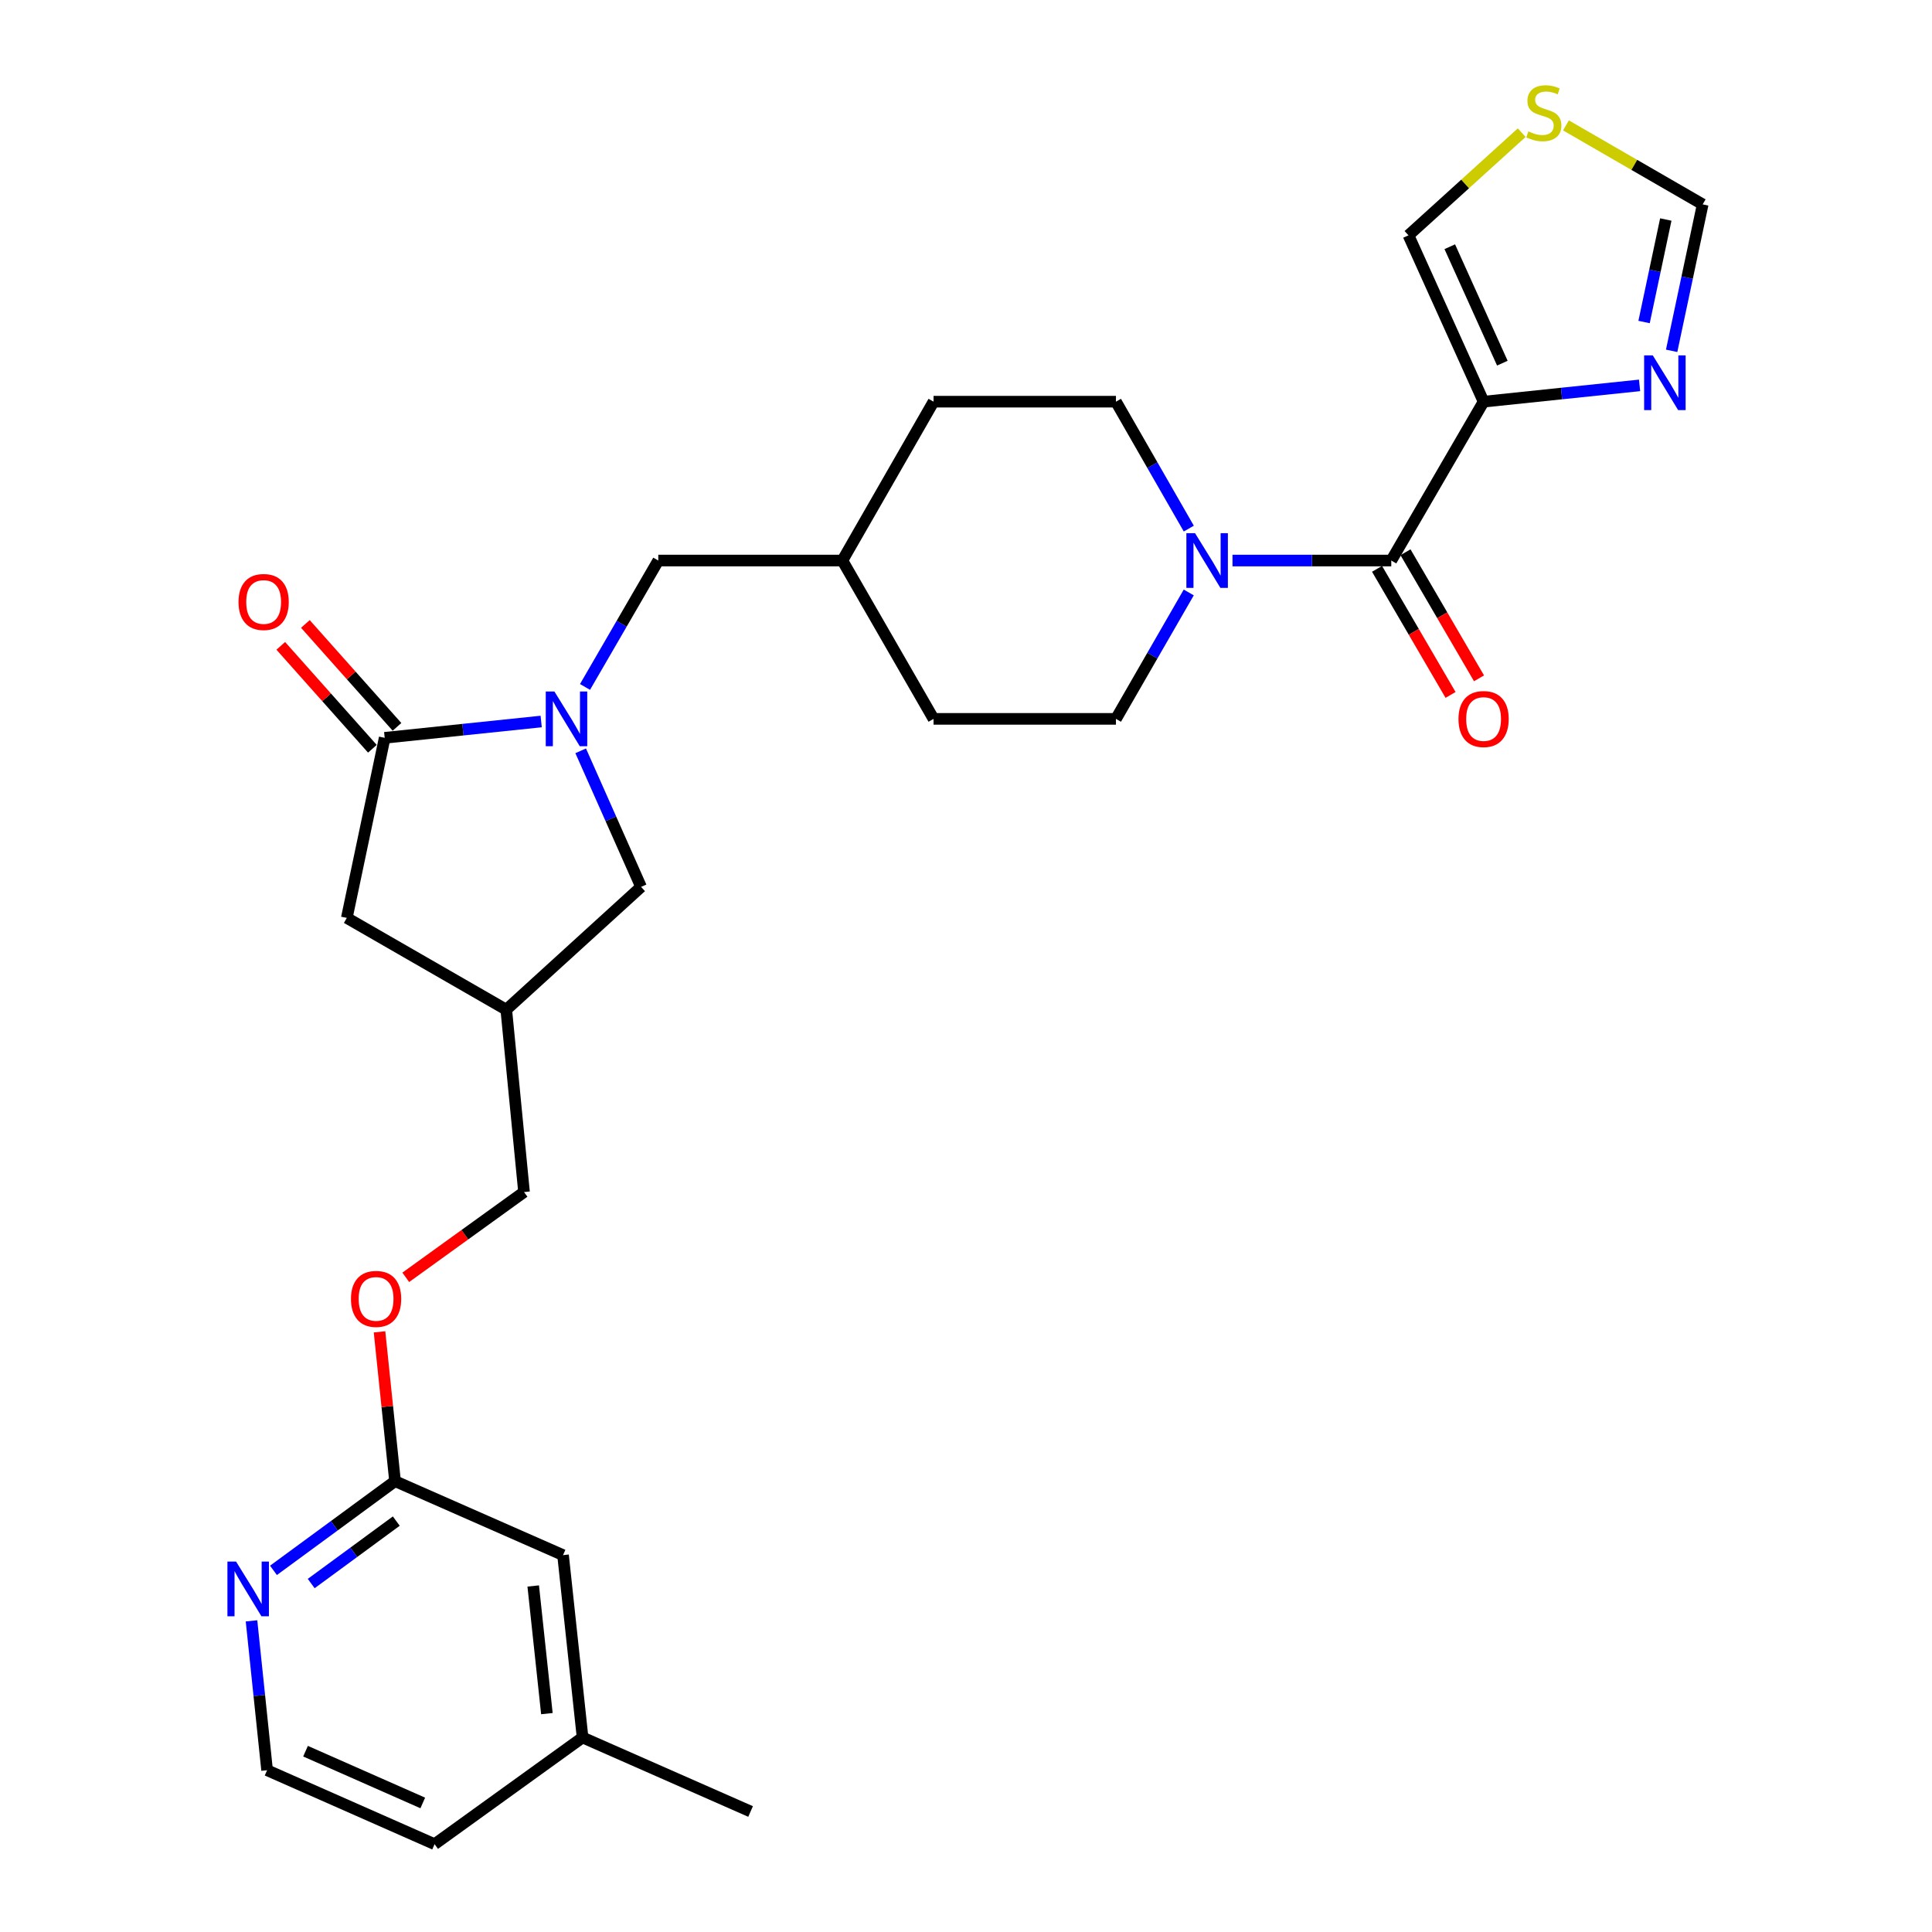 <?xml version='1.0' encoding='iso-8859-1'?>
<svg version='1.1' baseProfile='full'
              xmlns='http://www.w3.org/2000/svg'
                      xmlns:rdkit='http://www.rdkit.org/xml'
                      xmlns:xlink='http://www.w3.org/1999/xlink'
                  xml:space='preserve'
width='1000px' height='1000px' viewBox='0 0 1000 1000'>
<!-- END OF HEADER -->
<rect style='opacity:1.0;fill:#FFFFFF;stroke:none' width='1000' height='1000' x='0' y='0'> </rect>
<path class='bond-2' d='M 280.116,373.453 L 239.616,377.672' style='fill:none;fill-rule:evenodd;stroke:#0000FF;stroke-width:6px;stroke-linecap:butt;stroke-linejoin:miter;stroke-opacity:1' />
<path class='bond-2' d='M 239.616,377.672 L 199.115,381.892' style='fill:none;fill-rule:evenodd;stroke:#000000;stroke-width:6px;stroke-linecap:butt;stroke-linejoin:miter;stroke-opacity:1' />
<path class='bond-5' d='M 300.561,388.626 L 316.188,423.838' style='fill:none;fill-rule:evenodd;stroke:#0000FF;stroke-width:6px;stroke-linecap:butt;stroke-linejoin:miter;stroke-opacity:1' />
<path class='bond-5' d='M 316.188,423.838 L 331.815,459.051' style='fill:none;fill-rule:evenodd;stroke:#000000;stroke-width:6px;stroke-linecap:butt;stroke-linejoin:miter;stroke-opacity:1' />
<path class='bond-10' d='M 302.803,355.559 L 321.766,322.847' style='fill:none;fill-rule:evenodd;stroke:#0000FF;stroke-width:6px;stroke-linecap:butt;stroke-linejoin:miter;stroke-opacity:1' />
<path class='bond-10' d='M 321.766,322.847 L 340.73,290.135' style='fill:none;fill-rule:evenodd;stroke:#000000;stroke-width:6px;stroke-linecap:butt;stroke-linejoin:miter;stroke-opacity:1' />
<path class='bond-0' d='M 767.904,207.908 L 720.121,290.135' style='fill:none;fill-rule:evenodd;stroke:#000000;stroke-width:6px;stroke-linecap:butt;stroke-linejoin:miter;stroke-opacity:1' />
<path class='bond-4' d='M 767.904,207.908 L 808.27,203.69' style='fill:none;fill-rule:evenodd;stroke:#000000;stroke-width:6px;stroke-linecap:butt;stroke-linejoin:miter;stroke-opacity:1' />
<path class='bond-4' d='M 808.27,203.69 L 848.637,199.472' style='fill:none;fill-rule:evenodd;stroke:#0000FF;stroke-width:6px;stroke-linecap:butt;stroke-linejoin:miter;stroke-opacity:1' />
<path class='bond-8' d='M 767.904,207.908 L 729.026,121.806' style='fill:none;fill-rule:evenodd;stroke:#000000;stroke-width:6px;stroke-linecap:butt;stroke-linejoin:miter;stroke-opacity:1' />
<path class='bond-8' d='M 777.613,187.975 L 750.398,127.704' style='fill:none;fill-rule:evenodd;stroke:#000000;stroke-width:6px;stroke-linecap:butt;stroke-linejoin:miter;stroke-opacity:1' />
<path class='bond-1' d='M 720.121,290.135 L 679.027,290.135' style='fill:none;fill-rule:evenodd;stroke:#000000;stroke-width:6px;stroke-linecap:butt;stroke-linejoin:miter;stroke-opacity:1' />
<path class='bond-1' d='M 679.027,290.135 L 637.934,290.135' style='fill:none;fill-rule:evenodd;stroke:#0000FF;stroke-width:6px;stroke-linecap:butt;stroke-linejoin:miter;stroke-opacity:1' />
<path class='bond-14' d='M 712.756,294.429 L 731.781,327.06' style='fill:none;fill-rule:evenodd;stroke:#000000;stroke-width:6px;stroke-linecap:butt;stroke-linejoin:miter;stroke-opacity:1' />
<path class='bond-14' d='M 731.781,327.06 L 750.806,359.69' style='fill:none;fill-rule:evenodd;stroke:#FF0000;stroke-width:6px;stroke-linecap:butt;stroke-linejoin:miter;stroke-opacity:1' />
<path class='bond-14' d='M 727.486,285.84 L 746.512,318.471' style='fill:none;fill-rule:evenodd;stroke:#000000;stroke-width:6px;stroke-linecap:butt;stroke-linejoin:miter;stroke-opacity:1' />
<path class='bond-14' d='M 746.512,318.471 L 765.537,351.101' style='fill:none;fill-rule:evenodd;stroke:#FF0000;stroke-width:6px;stroke-linecap:butt;stroke-linejoin:miter;stroke-opacity:1' />
<path class='bond-9' d='M 199.115,381.892 L 179.506,475.108' style='fill:none;fill-rule:evenodd;stroke:#000000;stroke-width:6px;stroke-linecap:butt;stroke-linejoin:miter;stroke-opacity:1' />
<path class='bond-15' d='M 205.483,376.223 L 181.774,349.588' style='fill:none;fill-rule:evenodd;stroke:#000000;stroke-width:6px;stroke-linecap:butt;stroke-linejoin:miter;stroke-opacity:1' />
<path class='bond-15' d='M 181.774,349.588 L 158.064,322.953' style='fill:none;fill-rule:evenodd;stroke:#FF0000;stroke-width:6px;stroke-linecap:butt;stroke-linejoin:miter;stroke-opacity:1' />
<path class='bond-15' d='M 192.747,387.561 L 169.037,360.926' style='fill:none;fill-rule:evenodd;stroke:#000000;stroke-width:6px;stroke-linecap:butt;stroke-linejoin:miter;stroke-opacity:1' />
<path class='bond-15' d='M 169.037,360.926 L 145.327,334.291' style='fill:none;fill-rule:evenodd;stroke:#FF0000;stroke-width:6px;stroke-linecap:butt;stroke-linejoin:miter;stroke-opacity:1' />
<path class='bond-3' d='M 615.295,306.659 L 596.456,339.373' style='fill:none;fill-rule:evenodd;stroke:#0000FF;stroke-width:6px;stroke-linecap:butt;stroke-linejoin:miter;stroke-opacity:1' />
<path class='bond-3' d='M 596.456,339.373 L 577.616,372.087' style='fill:none;fill-rule:evenodd;stroke:#000000;stroke-width:6px;stroke-linecap:butt;stroke-linejoin:miter;stroke-opacity:1' />
<path class='bond-29' d='M 615.324,273.605 L 596.47,240.756' style='fill:none;fill-rule:evenodd;stroke:#0000FF;stroke-width:6px;stroke-linecap:butt;stroke-linejoin:miter;stroke-opacity:1' />
<path class='bond-29' d='M 596.47,240.756 L 577.616,207.908' style='fill:none;fill-rule:evenodd;stroke:#000000;stroke-width:6px;stroke-linecap:butt;stroke-linejoin:miter;stroke-opacity:1' />
<path class='bond-7' d='M 865.238,181.584 L 873.272,143.685' style='fill:none;fill-rule:evenodd;stroke:#0000FF;stroke-width:6px;stroke-linecap:butt;stroke-linejoin:miter;stroke-opacity:1' />
<path class='bond-7' d='M 873.272,143.685 L 881.307,105.787' style='fill:none;fill-rule:evenodd;stroke:#000000;stroke-width:6px;stroke-linecap:butt;stroke-linejoin:miter;stroke-opacity:1' />
<path class='bond-7' d='M 850.967,166.678 L 856.591,140.149' style='fill:none;fill-rule:evenodd;stroke:#0000FF;stroke-width:6px;stroke-linecap:butt;stroke-linejoin:miter;stroke-opacity:1' />
<path class='bond-7' d='M 856.591,140.149 L 862.216,113.62' style='fill:none;fill-rule:evenodd;stroke:#000000;stroke-width:6px;stroke-linecap:butt;stroke-linejoin:miter;stroke-opacity:1' />
<path class='bond-11' d='M 331.815,459.051 L 262.045,522.607' style='fill:none;fill-rule:evenodd;stroke:#000000;stroke-width:6px;stroke-linecap:butt;stroke-linejoin:miter;stroke-opacity:1' />
<path class='bond-6' d='M 787.636,68.665 L 758.331,95.235' style='fill:none;fill-rule:evenodd;stroke:#CCCC00;stroke-width:6px;stroke-linecap:butt;stroke-linejoin:miter;stroke-opacity:1' />
<path class='bond-6' d='M 758.331,95.235 L 729.026,121.806' style='fill:none;fill-rule:evenodd;stroke:#000000;stroke-width:6px;stroke-linecap:butt;stroke-linejoin:miter;stroke-opacity:1' />
<path class='bond-31' d='M 810.534,64.905 L 845.92,85.346' style='fill:none;fill-rule:evenodd;stroke:#CCCC00;stroke-width:6px;stroke-linecap:butt;stroke-linejoin:miter;stroke-opacity:1' />
<path class='bond-31' d='M 845.92,85.346 L 881.307,105.787' style='fill:none;fill-rule:evenodd;stroke:#000000;stroke-width:6px;stroke-linecap:butt;stroke-linejoin:miter;stroke-opacity:1' />
<path class='bond-28' d='M 179.506,475.108 L 262.045,522.607' style='fill:none;fill-rule:evenodd;stroke:#000000;stroke-width:6px;stroke-linecap:butt;stroke-linejoin:miter;stroke-opacity:1' />
<path class='bond-21' d='M 340.73,290.135 L 436.011,290.135' style='fill:none;fill-rule:evenodd;stroke:#000000;stroke-width:6px;stroke-linecap:butt;stroke-linejoin:miter;stroke-opacity:1' />
<path class='bond-20' d='M 262.045,522.607 L 271.234,616.997' style='fill:none;fill-rule:evenodd;stroke:#000000;stroke-width:6px;stroke-linecap:butt;stroke-linejoin:miter;stroke-opacity:1' />
<path class='bond-12' d='M 204.468,766.645 L 200.455,728.002' style='fill:none;fill-rule:evenodd;stroke:#000000;stroke-width:6px;stroke-linecap:butt;stroke-linejoin:miter;stroke-opacity:1' />
<path class='bond-12' d='M 200.455,728.002 L 196.442,689.359' style='fill:none;fill-rule:evenodd;stroke:#FF0000;stroke-width:6px;stroke-linecap:butt;stroke-linejoin:miter;stroke-opacity:1' />
<path class='bond-13' d='M 204.468,766.645 L 173.01,789.733' style='fill:none;fill-rule:evenodd;stroke:#000000;stroke-width:6px;stroke-linecap:butt;stroke-linejoin:miter;stroke-opacity:1' />
<path class='bond-13' d='M 173.01,789.733 L 141.552,812.82' style='fill:none;fill-rule:evenodd;stroke:#0000FF;stroke-width:6px;stroke-linecap:butt;stroke-linejoin:miter;stroke-opacity:1' />
<path class='bond-13' d='M 205.119,787.318 L 183.099,803.479' style='fill:none;fill-rule:evenodd;stroke:#000000;stroke-width:6px;stroke-linecap:butt;stroke-linejoin:miter;stroke-opacity:1' />
<path class='bond-13' d='M 183.099,803.479 L 161.078,819.641' style='fill:none;fill-rule:evenodd;stroke:#0000FF;stroke-width:6px;stroke-linecap:butt;stroke-linejoin:miter;stroke-opacity:1' />
<path class='bond-19' d='M 204.468,766.645 L 291.431,804.926' style='fill:none;fill-rule:evenodd;stroke:#000000;stroke-width:6px;stroke-linecap:butt;stroke-linejoin:miter;stroke-opacity:1' />
<path class='bond-22' d='M 130.179,838.951 L 134.215,877.608' style='fill:none;fill-rule:evenodd;stroke:#0000FF;stroke-width:6px;stroke-linecap:butt;stroke-linejoin:miter;stroke-opacity:1' />
<path class='bond-22' d='M 134.215,877.608 L 138.25,916.264' style='fill:none;fill-rule:evenodd;stroke:#000000;stroke-width:6px;stroke-linecap:butt;stroke-linejoin:miter;stroke-opacity:1' />
<path class='bond-16' d='M 577.616,372.087 L 483.206,372.087' style='fill:none;fill-rule:evenodd;stroke:#000000;stroke-width:6px;stroke-linecap:butt;stroke-linejoin:miter;stroke-opacity:1' />
<path class='bond-17' d='M 577.616,207.908 L 483.206,207.908' style='fill:none;fill-rule:evenodd;stroke:#000000;stroke-width:6px;stroke-linecap:butt;stroke-linejoin:miter;stroke-opacity:1' />
<path class='bond-18' d='M 210.023,661.147 L 240.629,639.072' style='fill:none;fill-rule:evenodd;stroke:#FF0000;stroke-width:6px;stroke-linecap:butt;stroke-linejoin:miter;stroke-opacity:1' />
<path class='bond-18' d='M 240.629,639.072 L 271.234,616.997' style='fill:none;fill-rule:evenodd;stroke:#000000;stroke-width:6px;stroke-linecap:butt;stroke-linejoin:miter;stroke-opacity:1' />
<path class='bond-25' d='M 291.431,804.926 L 301.539,899.317' style='fill:none;fill-rule:evenodd;stroke:#000000;stroke-width:6px;stroke-linecap:butt;stroke-linejoin:miter;stroke-opacity:1' />
<path class='bond-25' d='M 275.993,820.9 L 283.068,886.974' style='fill:none;fill-rule:evenodd;stroke:#000000;stroke-width:6px;stroke-linecap:butt;stroke-linejoin:miter;stroke-opacity:1' />
<path class='bond-23' d='M 436.011,290.135 L 483.206,207.908' style='fill:none;fill-rule:evenodd;stroke:#000000;stroke-width:6px;stroke-linecap:butt;stroke-linejoin:miter;stroke-opacity:1' />
<path class='bond-24' d='M 436.011,290.135 L 483.206,372.087' style='fill:none;fill-rule:evenodd;stroke:#000000;stroke-width:6px;stroke-linecap:butt;stroke-linejoin:miter;stroke-opacity:1' />
<path class='bond-30' d='M 138.25,916.264 L 224.939,954.545' style='fill:none;fill-rule:evenodd;stroke:#000000;stroke-width:6px;stroke-linecap:butt;stroke-linejoin:miter;stroke-opacity:1' />
<path class='bond-30' d='M 158.142,906.408 L 218.824,933.205' style='fill:none;fill-rule:evenodd;stroke:#000000;stroke-width:6px;stroke-linecap:butt;stroke-linejoin:miter;stroke-opacity:1' />
<path class='bond-26' d='M 301.539,899.317 L 224.939,954.545' style='fill:none;fill-rule:evenodd;stroke:#000000;stroke-width:6px;stroke-linecap:butt;stroke-linejoin:miter;stroke-opacity:1' />
<path class='bond-27' d='M 301.539,899.317 L 388.503,937.626' style='fill:none;fill-rule:evenodd;stroke:#000000;stroke-width:6px;stroke-linecap:butt;stroke-linejoin:miter;stroke-opacity:1' />
<path  class='atom-0' d='M 286.962 357.927
L 296.242 372.927
Q 297.162 374.407, 298.642 377.087
Q 300.122 379.767, 300.202 379.927
L 300.202 357.927
L 303.962 357.927
L 303.962 386.247
L 300.082 386.247
L 290.122 369.847
Q 288.962 367.927, 287.722 365.727
Q 286.522 363.527, 286.162 362.847
L 286.162 386.247
L 282.482 386.247
L 282.482 357.927
L 286.962 357.927
' fill='#0000FF'/>
<path  class='atom-4' d='M 618.551 275.975
L 627.831 290.975
Q 628.751 292.455, 630.231 295.135
Q 631.711 297.815, 631.791 297.975
L 631.791 275.975
L 635.551 275.975
L 635.551 304.295
L 631.671 304.295
L 621.711 287.895
Q 620.551 285.975, 619.311 283.775
Q 618.111 281.575, 617.751 280.895
L 617.751 304.295
L 614.071 304.295
L 614.071 275.975
L 618.551 275.975
' fill='#0000FF'/>
<path  class='atom-5' d='M 855.475 183.943
L 864.755 198.943
Q 865.675 200.423, 867.155 203.103
Q 868.635 205.783, 868.715 205.943
L 868.715 183.943
L 872.475 183.943
L 872.475 212.263
L 868.595 212.263
L 858.635 195.863
Q 857.475 193.943, 856.235 191.743
Q 855.035 189.543, 854.675 188.863
L 854.675 212.263
L 850.995 212.263
L 850.995 183.943
L 855.475 183.943
' fill='#0000FF'/>
<path  class='atom-7' d='M 791.08 68.008
Q 791.4 68.128, 792.72 68.688
Q 794.04 69.248, 795.48 69.608
Q 796.96 69.928, 798.4 69.928
Q 801.08 69.928, 802.64 68.648
Q 804.2 67.328, 804.2 65.048
Q 804.2 63.488, 803.4 62.528
Q 802.64 61.568, 801.44 61.048
Q 800.24 60.528, 798.24 59.928
Q 795.72 59.168, 794.2 58.448
Q 792.72 57.728, 791.64 56.208
Q 790.6 54.688, 790.6 52.128
Q 790.6 48.568, 793 46.368
Q 795.44 44.168, 800.24 44.168
Q 803.52 44.168, 807.24 45.728
L 806.32 48.808
Q 802.92 47.408, 800.36 47.408
Q 797.6 47.408, 796.08 48.568
Q 794.56 49.688, 794.6 51.648
Q 794.6 53.168, 795.36 54.088
Q 796.16 55.008, 797.28 55.528
Q 798.44 56.048, 800.36 56.648
Q 802.92 57.448, 804.44 58.248
Q 805.96 59.048, 807.04 60.688
Q 808.16 62.288, 808.16 65.048
Q 808.16 68.968, 805.52 71.088
Q 802.92 73.168, 798.56 73.168
Q 796.04 73.168, 794.12 72.608
Q 792.24 72.088, 790 71.168
L 791.08 68.008
' fill='#CCCC00'/>
<path  class='atom-14' d='M 122.195 808.273
L 131.475 823.273
Q 132.395 824.753, 133.875 827.433
Q 135.355 830.113, 135.435 830.273
L 135.435 808.273
L 139.195 808.273
L 139.195 836.593
L 135.315 836.593
L 125.355 820.193
Q 124.195 818.273, 122.955 816.073
Q 121.755 813.873, 121.395 813.193
L 121.395 836.593
L 117.715 836.593
L 117.715 808.273
L 122.195 808.273
' fill='#0000FF'/>
<path  class='atom-15' d='M 754.904 372.167
Q 754.904 365.367, 758.264 361.567
Q 761.624 357.767, 767.904 357.767
Q 774.184 357.767, 777.544 361.567
Q 780.904 365.367, 780.904 372.167
Q 780.904 379.047, 777.504 382.967
Q 774.104 386.847, 767.904 386.847
Q 761.664 386.847, 758.264 382.967
Q 754.904 379.087, 754.904 372.167
M 767.904 383.647
Q 772.224 383.647, 774.544 380.767
Q 776.904 377.847, 776.904 372.167
Q 776.904 366.607, 774.544 363.807
Q 772.224 360.967, 767.904 360.967
Q 763.584 360.967, 761.224 363.767
Q 758.904 366.567, 758.904 372.167
Q 758.904 377.887, 761.224 380.767
Q 763.584 383.647, 767.904 383.647
' fill='#FF0000'/>
<path  class='atom-16' d='M 123.46 311.586
Q 123.46 304.786, 126.82 300.986
Q 130.18 297.186, 136.46 297.186
Q 142.74 297.186, 146.1 300.986
Q 149.46 304.786, 149.46 311.586
Q 149.46 318.466, 146.06 322.386
Q 142.66 326.266, 136.46 326.266
Q 130.22 326.266, 126.82 322.386
Q 123.46 318.506, 123.46 311.586
M 136.46 323.066
Q 140.78 323.066, 143.1 320.186
Q 145.46 317.266, 145.46 311.586
Q 145.46 306.026, 143.1 303.226
Q 140.78 300.386, 136.46 300.386
Q 132.14 300.386, 129.78 303.186
Q 127.46 305.986, 127.46 311.586
Q 127.46 317.306, 129.78 320.186
Q 132.14 323.066, 136.46 323.066
' fill='#FF0000'/>
<path  class='atom-19' d='M 181.663 672.306
Q 181.663 665.506, 185.023 661.706
Q 188.383 657.906, 194.663 657.906
Q 200.943 657.906, 204.303 661.706
Q 207.663 665.506, 207.663 672.306
Q 207.663 679.186, 204.263 683.106
Q 200.863 686.986, 194.663 686.986
Q 188.423 686.986, 185.023 683.106
Q 181.663 679.226, 181.663 672.306
M 194.663 683.786
Q 198.983 683.786, 201.303 680.906
Q 203.663 677.986, 203.663 672.306
Q 203.663 666.746, 201.303 663.946
Q 198.983 661.106, 194.663 661.106
Q 190.343 661.106, 187.983 663.906
Q 185.663 666.706, 185.663 672.306
Q 185.663 678.026, 187.983 680.906
Q 190.343 683.786, 194.663 683.786
' fill='#FF0000'/>
</svg>
